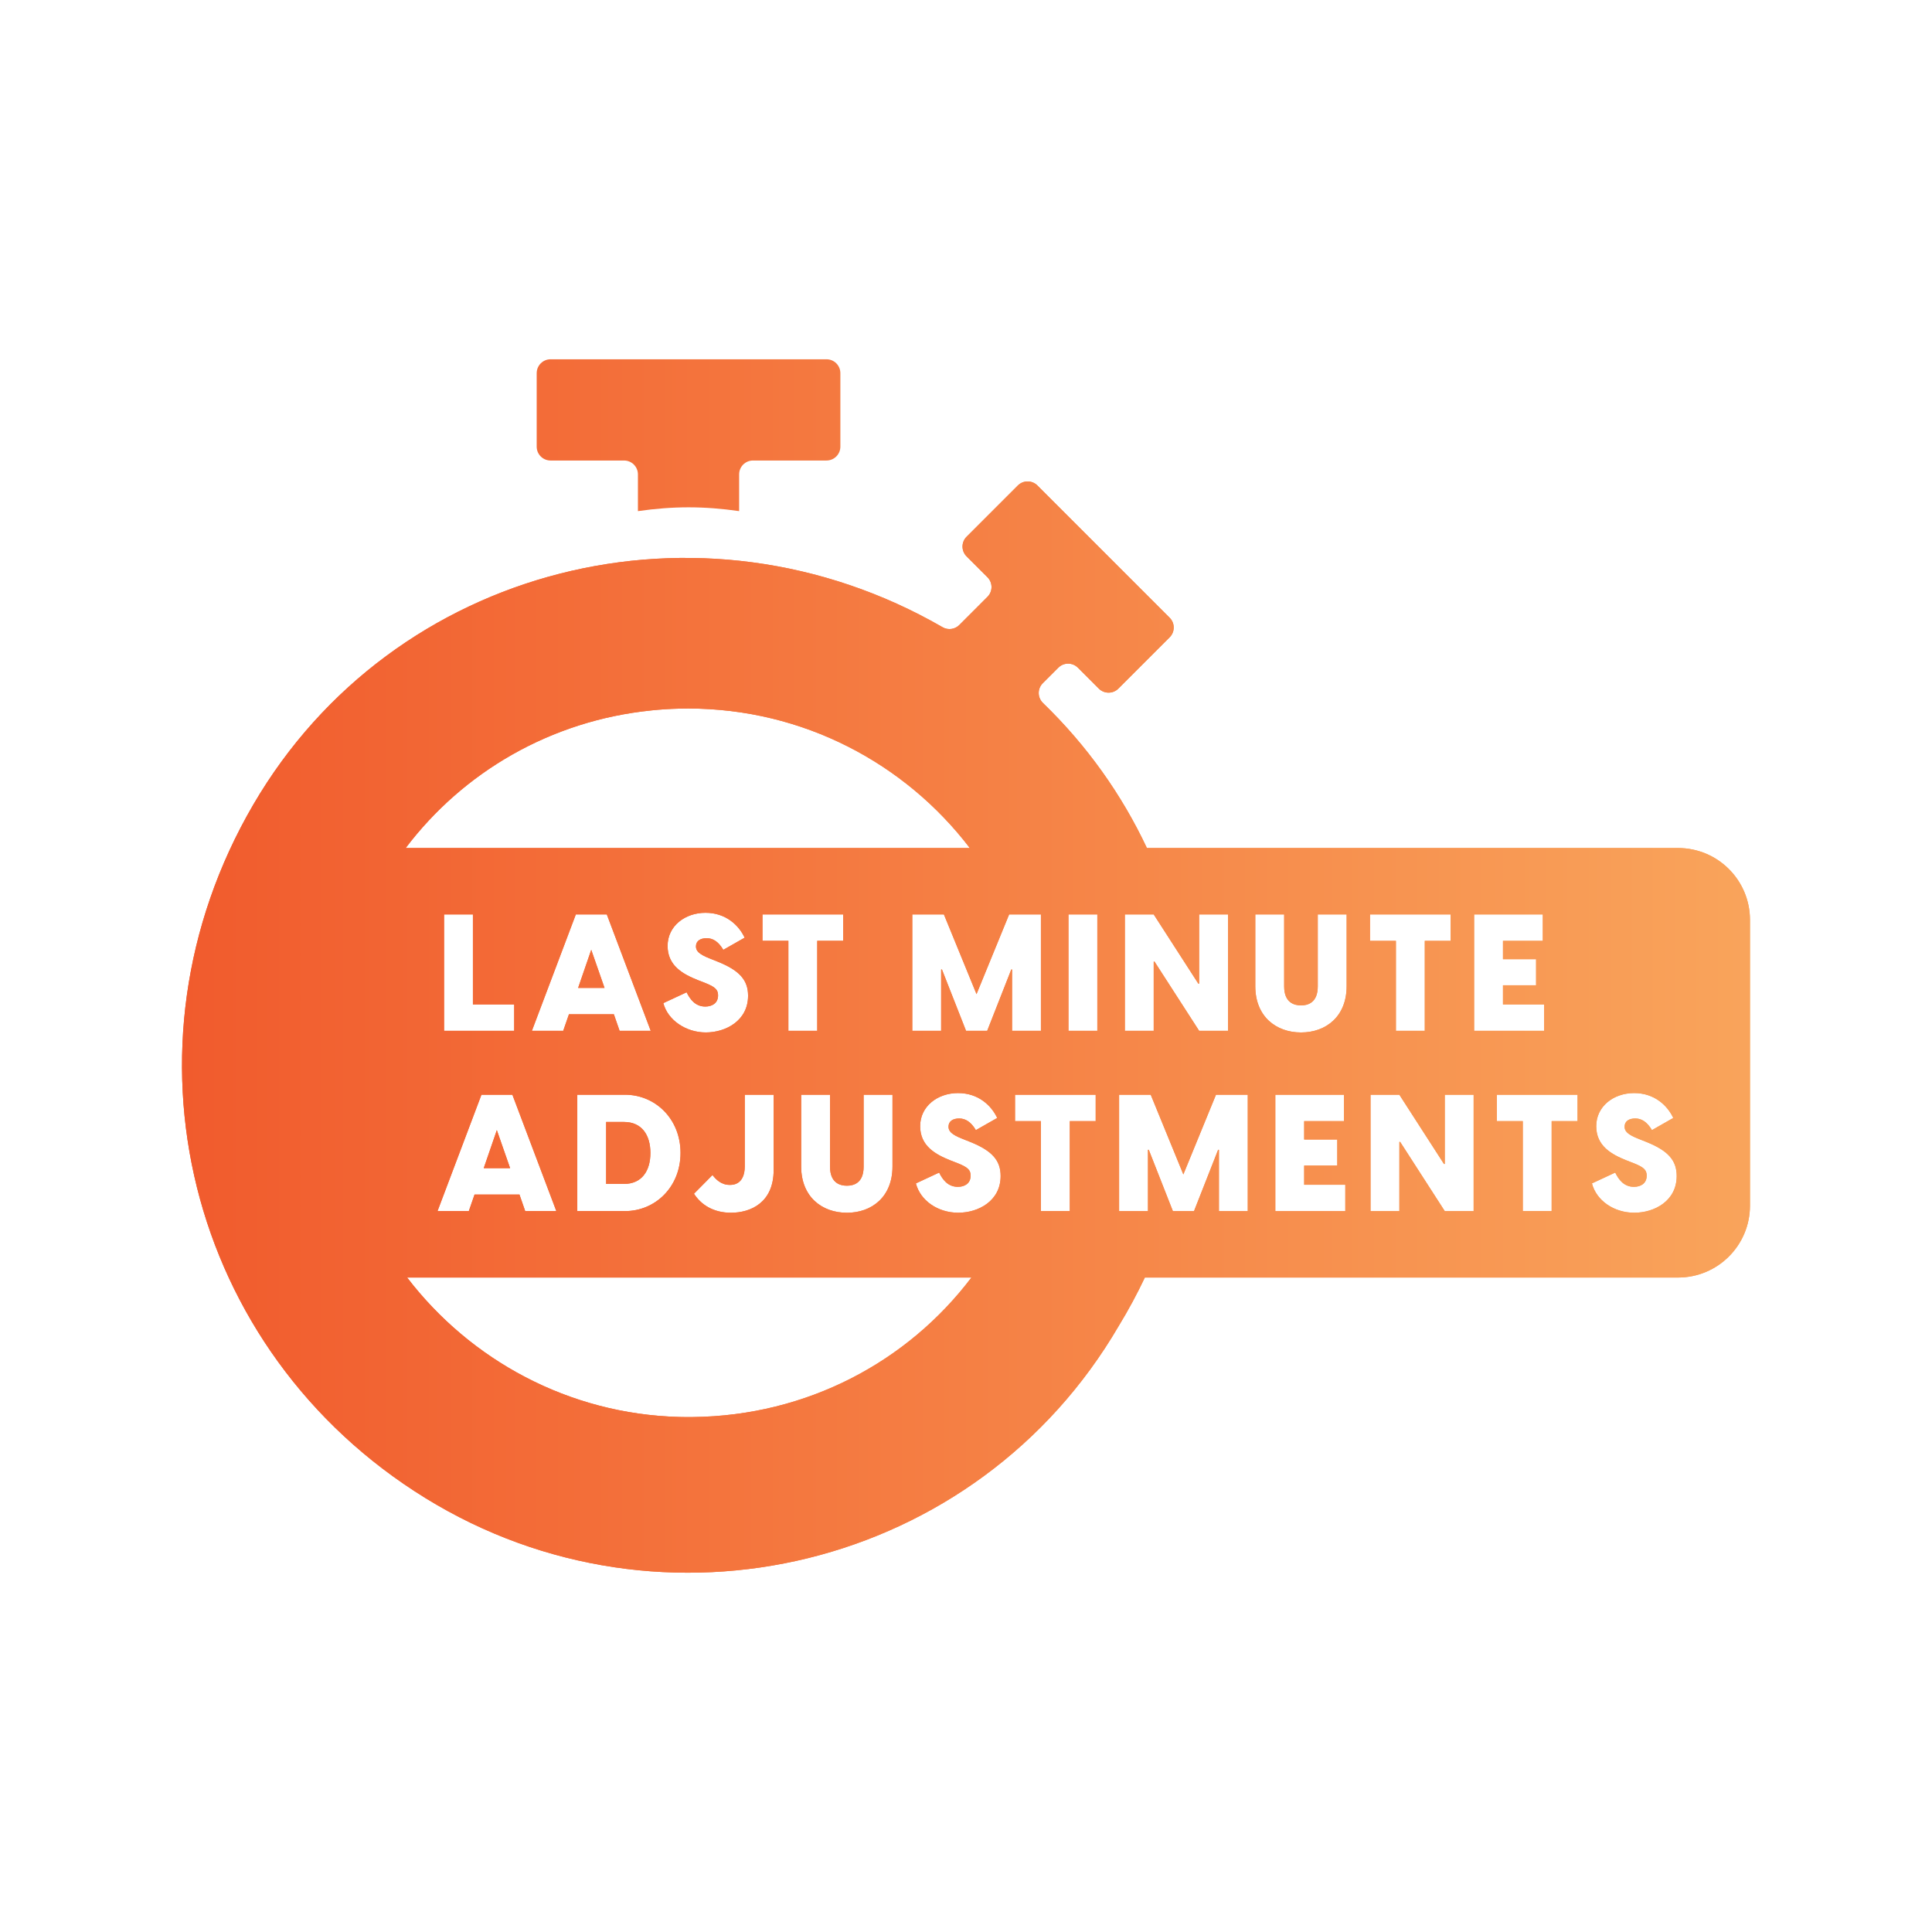 <?xml version="1.0" encoding="UTF-8"?>
<svg id="Layer_1" data-name="Layer 1" xmlns="http://www.w3.org/2000/svg" xmlns:xlink="http://www.w3.org/1999/xlink" viewBox="0 0 1080 1080">
  <defs>
    <style>
      .cls-1 {
        fill: url(#linear-gradient-4);
      }

      .cls-2 {
        fill: url(#linear-gradient-3);
      }

      .cls-3 {
        fill: url(#linear-gradient-2);
      }

      .cls-4 {
        fill: url(#linear-gradient);
      }
    </style>
    <linearGradient id="linear-gradient" x1="525.73" y1="376.78" x2="534.44" y2="376.78" gradientUnits="userSpaceOnUse">
      <stop offset="0" stop-color="#f15b2d"/>
      <stop offset="1" stop-color="#f9a45b"/>
    </linearGradient>
    <linearGradient id="linear-gradient-2" x1="101.75" y1="574.14" x2="978.25" y2="574.14" xlink:href="#linear-gradient"/>
    <linearGradient id="linear-gradient-3" x1="-4418.25" y1="5625" x2="-3541.75" y2="5625" gradientTransform="translate(4520 -5085)" xlink:href="#linear-gradient"/>
    <linearGradient id="linear-gradient-4" x1="-4418.25" y1="5625" x2="-3541.75" y2="5625" gradientTransform="translate(4520 -5085)" xlink:href="#linear-gradient"/>
  </defs>
  <path class="cls-4" d="M534.44,376.59c-2.92.08-5.82.2-8.71.38,2.89-.19,5.8-.31,8.71-.38Z"/>
  <g>
    <path class="cls-3" d="M277.73,631.76l-7.32,21.26h14.75l-7.42-21.26ZM277.73,631.76l-7.32,21.26h14.75l-7.42-21.26ZM277.73,631.76l-7.32,21.26h14.75l-7.42-21.26ZM330.5,530.97l-7.32,21.26h14.75l-7.42-21.26ZM348.82,627.18h-9.98v34.63h9.98c9.9,0,14.76-7.23,14.76-17.31s-4.86-17.31-14.76-17.31ZM348.82,627.18h-9.98v34.63h9.98c9.9,0,14.76-7.23,14.76-17.31s-4.86-17.31-14.76-17.31ZM330.5,530.97l-7.32,21.26h14.75l-7.42-21.26ZM277.73,631.76l-7.32,21.26h14.75l-7.42-21.26ZM277.73,631.76l-7.32,21.26h14.75l-7.42-21.26ZM330.5,530.97l-7.32,21.26h14.75l-7.42-21.26ZM348.82,627.18h-9.98v34.63h9.98c9.9,0,14.76-7.23,14.76-17.31s-4.86-17.31-14.76-17.31ZM348.82,627.18h-9.98v34.63h9.98c9.9,0,14.76-7.23,14.76-17.31s-4.86-17.31-14.76-17.31ZM330.5,530.97l-7.32,21.26h14.75l-7.42-21.26ZM277.73,631.76l-7.32,21.26h14.75l-7.42-21.26ZM277.73,631.76l-7.32,21.26h14.75l-7.42-21.26ZM330.5,530.97l-7.32,21.26h14.75l-7.42-21.26ZM348.82,627.18h-9.98v34.63h9.98c9.9,0,14.76-7.23,14.76-17.31s-4.86-17.31-14.76-17.31ZM348.82,627.18h-9.98v34.63h9.98c9.9,0,14.76-7.23,14.76-17.31s-4.86-17.31-14.76-17.31ZM330.5,530.97l-7.32,21.26h14.75l-7.42-21.26ZM277.73,631.76l-7.32,21.26h14.75l-7.42-21.26ZM277.73,631.76l-7.32,21.26h14.75l-7.42-21.26ZM330.5,530.97l-7.32,21.26h14.75l-7.42-21.26ZM348.82,627.18h-9.98v34.63h9.98c9.9,0,14.76-7.23,14.76-17.31s-4.86-17.31-14.76-17.31ZM348.82,627.18h-9.98v34.63h9.98c9.9,0,14.76-7.23,14.76-17.31s-4.86-17.31-14.76-17.31ZM330.5,530.97l-7.32,21.26h14.75l-7.42-21.26ZM277.73,631.76l-7.32,21.26h14.75l-7.42-21.26ZM277.73,631.76l-7.32,21.26h14.75l-7.42-21.26ZM330.5,530.97l-7.32,21.26h14.75l-7.42-21.26ZM348.82,627.18h-9.98v34.63h9.98c9.9,0,14.76-7.23,14.76-17.31s-4.86-17.31-14.76-17.31ZM348.82,627.18h-9.98v34.63h9.98c9.9,0,14.76-7.23,14.76-17.31s-4.86-17.31-14.76-17.31ZM330.5,530.97l-7.32,21.26h14.75l-7.42-21.26ZM277.73,631.76l-7.32,21.26h14.75l-7.42-21.26ZM277.73,631.76l-7.32,21.26h14.75l-7.42-21.26ZM330.5,530.97l-7.32,21.26h14.75l-7.42-21.26ZM348.82,627.18h-9.98v34.63h9.98c9.9,0,14.76-7.23,14.76-17.31s-4.86-17.31-14.76-17.31ZM348.82,627.18h-9.98v34.63h9.98c9.9,0,14.76-7.23,14.76-17.31s-4.86-17.31-14.76-17.31ZM330.5,530.97l-7.32,21.26h14.75l-7.42-21.26ZM277.73,631.76l-7.32,21.26h14.75l-7.42-21.26ZM277.73,631.76l-7.32,21.26h14.75l-7.42-21.26ZM330.5,530.97l-7.32,21.26h14.75l-7.42-21.26ZM348.82,627.18h-9.98v34.63h9.98c9.9,0,14.76-7.23,14.76-17.31s-4.86-17.31-14.76-17.31ZM348.82,627.18h-9.98v34.63h9.98c9.9,0,14.76-7.23,14.76-17.31s-4.86-17.31-14.76-17.31ZM330.5,530.97l-7.32,21.26h14.75l-7.42-21.26ZM277.73,631.76l-7.32,21.26h14.75l-7.42-21.26ZM277.73,631.76l-7.32,21.26h14.75l-7.42-21.26ZM330.5,530.97l-7.32,21.26h14.75l-7.42-21.26ZM348.82,627.18h-9.98v34.63h9.98c9.9,0,14.76-7.23,14.76-17.31s-4.86-17.31-14.76-17.31ZM348.82,627.18h-9.98v34.63h9.98c9.9,0,14.76-7.23,14.76-17.31s-4.86-17.31-14.76-17.31ZM330.5,530.97l-7.32,21.26h14.75l-7.42-21.26ZM277.73,631.76l-7.32,21.26h14.75l-7.42-21.26ZM277.73,631.76l-7.32,21.26h14.75l-7.42-21.26ZM330.5,530.97l-7.32,21.26h14.75l-7.42-21.26ZM348.82,627.18h-9.98v34.63h9.98c9.9,0,14.76-7.23,14.76-17.31s-4.86-17.31-14.76-17.31ZM348.82,627.18h-9.98v34.63h9.98c9.9,0,14.76-7.23,14.76-17.31s-4.86-17.31-14.76-17.31ZM330.5,530.97l-7.32,21.26h14.75l-7.42-21.26ZM277.73,631.76l-7.32,21.26h14.75l-7.42-21.26ZM938.06,474.05h-296.93c-13.95-29.67-33.38-57.18-58.08-81.06-3.14-3.02-3.21-8-.13-11.06l8.69-8.69c3.01-3.02,7.92-3.02,10.94,0l11.69,11.69c3.02,3.02,7.93,3.02,10.94,0l28.67-28.67c3.02-3.02,3.02-7.93,0-10.94l-73.93-73.93c-3.02-3.02-7.92-3.02-10.94,0l-28.67,28.67c-3.01,3.01-3.01,7.92,0,10.94l11.69,11.69c3.02,3.02,3.02,7.92,0,10.94l-15.75,15.76c-2.47,2.46-6.29,2.98-9.31,1.24-135.07-77.99-307.14-34.93-385.36,99.19-79.22,135.8-36.79,305.55,96.19,387.59,132.97,82.05,308.38,39.62,387.6-96.19,5.4-8.86,10.27-17.9,14.61-27.07h298.08c22.2,0,40.19-18,40.19-40.19v-159.72c0-22.2-18-40.19-40.19-40.19ZM364.01,397.13c2.67-.28,5.35-.5,8.05-.67,1.24-.08,2.49-.15,3.73-.2.06,0,.11-.01.17,0,1.25-.07,2.51-.11,3.77-.13,1.62-.04,3.26-.06,4.89-.06h.26c64.14.08,121.13,30.65,157.26,77.99H226.77c32.07-42.4,80.97-71.19,137.24-76.92ZM426.23,525.93v-14.76h45.09v14.76h-14.48v50.29h-16.13v-50.29h-14.48ZM287.44,561.48v14.75h-39.21v-65.05h16.13v50.31h23.08ZM269.12,611.96h17.31l24.56,65.05h-17.4l-3.21-9.25h-25.11l-3.2,9.25h-17.5l24.56-65.05ZM297.33,576.23l24.56-65.05h17.32l24.55,65.05h-17.4l-3.21-9.25h-25.1l-3.21,9.25h-17.5ZM322.71,611.96h26.66c17.03,0,31.05,13.56,31.05,32.53s-14.02,32.52-31.05,32.52h-26.66v-65.05ZM370.81,560.75l13.01-6.05c1.83,3.75,4.76,7.97,10.44,7.97,3.76,0,7.14-1.84,7.14-6.24,0-3.11-1.46-4.67-7.23-6.97l-4.03-1.56c-8.43-3.38-16.95-8.06-16.95-19.15s9.72-18.5,21.17-18.5,18.7,7.05,21.9,13.92l-11.92,6.79c-2.83-4.77-5.96-6.51-9.34-6.51s-5.96,1.47-5.96,4.58c0,2.39,1.38,4.3,7.97,6.87l4.39,1.75c12.01,4.86,16.78,10.26,16.78,18.97,0,14.01-12.55,20.52-23.64,20.52s-21.26-6.86-23.73-16.4ZM398.29,656.86c1.65,2.12,4.67,5.5,9.53,5.5,1.1,0,8.52.46,8.52-10.54v-39.86h16.13v42.15c0,18.14-12.83,23.82-23.82,23.82-9.81,0-16.67-4.39-20.71-10.63l10.35-10.45ZM447.86,611.96h16.13v40.23c0,9.16,5.68,10.63,9.44,10.63s9.34-1.47,9.34-10.63v-40.23h16.13v40.14c0,16.85-11.45,25.84-25.47,25.84s-25.57-8.98-25.57-25.84v-40.14ZM387.2,792.13c-.86.01-1.71.01-2.56.01-.77,0-1.52,0-2.3-.01-.84-.01-1.69-.03-2.53-.04-61.91-1.58-116.94-31.84-152.21-77.93h315.42c-35.57,47-91.78,77.27-155.82,77.98ZM535.72,677.93c-11.55,0-21.26-6.86-23.73-16.4l13-6.05c1.84,3.75,4.77,7.97,10.45,7.97,3.76,0,7.14-1.84,7.14-6.24,0-3.11-1.47-4.67-7.23-6.97l-4.03-1.56c-8.43-3.38-16.95-8.06-16.95-19.15s9.72-18.5,21.17-18.5,18.69,7.05,21.9,13.92l-11.92,6.79c-2.83-4.77-5.96-6.51-9.34-6.51s-5.96,1.47-5.96,4.58c0,2.39,1.38,4.3,7.97,6.87l4.39,1.75c12.01,4.86,16.78,10.26,16.78,18.97,0,14.01-12.55,20.52-23.64,20.52ZM565.31,541.97l-13.46,34.26h-11.83l-13.46-34.26h-.46v34.26h-16.13v-65.05h17.68l18.23,44.54,18.23-44.54h17.77v65.05h-16.13v-34.26h-.46ZM612.5,626.72h-14.48v50.29h-16.13v-50.29h-14.48v-14.76h45.09v14.76ZM613.41,576.23h-16.13v-65.05h16.13v65.05ZM628.8,511.17h16.13l24.93,38.67h.46v-38.67h16.13v65.05h-16.13l-24.93-38.66h-.46v38.66h-16.13v-65.05ZM697.52,677.02h-16.13v-34.26h-.46l-13.47,34.26h-11.81l-13.47-34.26h-.46v34.26h-16.13v-65.05h17.68l18.23,44.54,18.24-44.54h17.77v65.05ZM752.03,677.02h-39.12v-65.05h38.39v14.76h-22.26v10.26h18.5v14.57h-18.5v10.72h22.99v14.75ZM752.77,551.31c0,16.85-11.46,25.84-25.48,25.84s-25.57-8.98-25.57-25.84v-40.14h16.13v40.23c0,9.16,5.69,10.63,9.44,10.63s9.35-1.47,9.35-10.63v-40.23h16.13v40.14ZM765.86,511.17h45.07v14.76h-14.47v50.29h-16.13v-50.29h-14.48v-14.76ZM823.77,677.02h-16.13l-24.92-38.66h-.46v38.66h-16.13v-65.05h16.13l24.92,38.67h.46v-38.67h16.13v65.05ZM824.04,511.17h38.39v14.76h-22.26v10.26h18.51v14.57h-18.51v10.72h23v14.75h-39.13v-65.05ZM881.86,626.72h-14.48v50.29h-16.13v-50.29h-14.48v-14.76h45.09v14.76ZM913.64,677.93c-11.53,0-21.26-6.86-23.73-16.4l13.01-6.05c1.84,3.75,4.77,7.97,10.45,7.97,3.75,0,7.14-1.84,7.14-6.24,0-3.11-1.47-4.67-7.23-6.97l-4.03-1.56c-8.43-3.38-16.95-8.06-16.95-19.15s9.71-18.5,21.17-18.5,18.69,7.05,21.89,13.92l-11.9,6.79c-2.84-4.77-5.96-6.51-9.35-6.51s-5.95,1.47-5.95,4.58c0,2.39,1.37,4.3,7.96,6.87l4.4,1.75c12.01,4.86,16.76,10.26,16.76,18.97,0,14.01-12.55,20.52-23.64,20.52ZM363.58,644.5c0-10.08-4.86-17.31-14.76-17.31h-9.98v34.63h9.98c9.9,0,14.76-7.23,14.76-17.31ZM330.5,530.97l-7.32,21.26h14.75l-7.42-21.26ZM277.73,631.76l-7.32,21.26h14.75l-7.42-21.26ZM277.73,631.76l-7.32,21.26h14.75l-7.42-21.26ZM330.5,530.97l-7.32,21.26h14.75l-7.42-21.26ZM348.82,627.18h-9.98v34.63h9.98c9.9,0,14.76-7.23,14.76-17.31s-4.86-17.31-14.76-17.31ZM348.82,627.18h-9.98v34.63h9.98c9.9,0,14.76-7.23,14.76-17.31s-4.86-17.31-14.76-17.31ZM330.5,530.97l-7.32,21.26h14.75l-7.42-21.26ZM277.73,631.76l-7.32,21.26h14.75l-7.42-21.26ZM277.73,631.76l-7.32,21.26h14.75l-7.42-21.26ZM330.5,530.97l-7.32,21.26h14.75l-7.42-21.26ZM348.82,627.18h-9.98v34.63h9.98c9.9,0,14.76-7.23,14.76-17.31s-4.86-17.31-14.76-17.31ZM348.82,627.18h-9.98v34.63h9.98c9.9,0,14.76-7.23,14.76-17.31s-4.86-17.31-14.76-17.31ZM330.5,530.97l-7.32,21.26h14.75l-7.42-21.26ZM277.73,631.76l-7.32,21.26h14.75l-7.42-21.26ZM277.73,631.76l-7.32,21.26h14.75l-7.42-21.26ZM330.5,530.97l-7.32,21.26h14.75l-7.42-21.26ZM348.82,627.18h-9.98v34.63h9.98c9.9,0,14.76-7.23,14.76-17.31s-4.86-17.31-14.76-17.31ZM348.82,627.18h-9.98v34.63h9.98c9.9,0,14.76-7.23,14.76-17.31s-4.86-17.31-14.76-17.31ZM330.5,530.97l-7.32,21.26h14.75l-7.42-21.26ZM277.73,631.76l-7.32,21.26h14.75l-7.42-21.26ZM277.73,631.76l-7.32,21.26h14.75l-7.42-21.26ZM330.5,530.97l-7.32,21.26h14.75l-7.42-21.26ZM348.82,627.18h-9.98v34.63h9.98c9.9,0,14.76-7.23,14.76-17.31s-4.86-17.31-14.76-17.31ZM348.82,627.18h-9.98v34.63h9.98c9.9,0,14.76-7.23,14.76-17.31s-4.86-17.31-14.76-17.31ZM330.5,530.97l-7.32,21.26h14.75l-7.42-21.26ZM277.73,631.76l-7.32,21.26h14.75l-7.42-21.26ZM277.73,631.76l-7.32,21.26h14.75l-7.42-21.26ZM330.5,530.97l-7.32,21.26h14.75l-7.42-21.26ZM348.82,627.18h-9.98v34.63h9.98c9.9,0,14.76-7.23,14.76-17.31s-4.86-17.31-14.76-17.31ZM348.82,627.18h-9.98v34.63h9.98c9.9,0,14.76-7.23,14.76-17.31s-4.86-17.31-14.76-17.31ZM330.5,530.97l-7.32,21.26h14.75l-7.42-21.26ZM277.73,631.76l-7.32,21.26h14.75l-7.42-21.26ZM277.73,631.76l-7.32,21.26h14.75l-7.42-21.26ZM330.5,530.97l-7.32,21.26h14.75l-7.42-21.26ZM348.82,627.18h-9.98v34.63h9.98c9.9,0,14.76-7.23,14.76-17.31s-4.86-17.31-14.76-17.31ZM348.82,627.18h-9.98v34.63h9.98c9.9,0,14.76-7.23,14.76-17.31s-4.86-17.31-14.76-17.31ZM330.5,530.97l-7.32,21.26h14.75l-7.42-21.26ZM277.73,631.76l-7.32,21.26h14.75l-7.42-21.26ZM277.73,631.76l-7.32,21.26h14.75l-7.42-21.26ZM330.5,530.97l-7.32,21.26h14.75l-7.42-21.26ZM348.82,627.18h-9.98v34.63h9.98c9.9,0,14.76-7.23,14.76-17.31s-4.86-17.31-14.76-17.31ZM348.82,627.18h-9.98v34.63h9.98c9.9,0,14.76-7.23,14.76-17.31s-4.86-17.31-14.76-17.31ZM330.5,530.97l-7.32,21.26h14.75l-7.42-21.26ZM277.73,631.76l-7.32,21.26h14.75l-7.42-21.26ZM277.73,631.76l-7.32,21.26h14.75l-7.42-21.26ZM330.5,530.97l-7.32,21.26h14.75l-7.42-21.26ZM348.82,627.18h-9.98v34.63h9.98c9.9,0,14.76-7.23,14.76-17.31s-4.86-17.31-14.76-17.31ZM348.82,627.18h-9.98v34.63h9.98c9.9,0,14.76-7.23,14.76-17.31s-4.86-17.31-14.76-17.31ZM330.5,530.97l-7.32,21.26h14.75l-7.42-21.26ZM277.73,631.76l-7.32,21.26h14.75l-7.42-21.26ZM277.73,631.76l-7.32,21.26h14.75l-7.42-21.26ZM348.82,627.18h-9.98v34.63h9.98c9.9,0,14.76-7.23,14.76-17.31s-4.86-17.31-14.76-17.31ZM348.82,627.18h-9.98v34.63h9.98c9.9,0,14.76-7.23,14.76-17.31s-4.86-17.31-14.76-17.31ZM277.73,631.76l-7.32,21.26h14.75l-7.42-21.26Z"/>
    <g>
      <path class="cls-2" d="M300.01,208.58v41.11c0,4.27,3.47,7.74,7.74,7.74h41.11c4.27,0,7.74,3.47,7.74,7.74v20.55c19.8-2.83,36.78-2.83,56.58,0v-20.55c0-4.27,3.47-7.74,7.74-7.74h41.11c4.27,0,7.74-3.47,7.74-7.74v-41.11c0-4.27-3.47-7.74-7.74-7.74h-154.27c-4.27,0-7.74,3.47-7.74,7.74Z"/>
      <path class="cls-1" d="M277.73,631.76l-7.32,21.26h14.75l-7.42-21.26ZM277.73,631.76l-7.32,21.26h14.75l-7.42-21.26ZM277.73,631.76l-7.32,21.26h14.75l-7.42-21.26ZM330.5,530.97l-7.32,21.26h14.75l-7.42-21.26ZM348.82,627.18h-9.98v34.63h9.98c9.9,0,14.76-7.23,14.76-17.31s-4.86-17.31-14.76-17.31ZM348.82,627.18h-9.98v34.63h9.98c9.9,0,14.76-7.23,14.76-17.31s-4.86-17.31-14.76-17.31ZM330.5,530.97l-7.32,21.26h14.75l-7.42-21.26ZM277.73,631.76l-7.32,21.26h14.75l-7.42-21.26ZM277.73,631.76l-7.32,21.26h14.75l-7.42-21.26ZM330.5,530.97l-7.32,21.26h14.75l-7.42-21.26ZM348.82,627.18h-9.98v34.63h9.98c9.9,0,14.76-7.23,14.76-17.31s-4.86-17.31-14.76-17.31ZM348.82,627.18h-9.98v34.63h9.98c9.9,0,14.76-7.23,14.76-17.31s-4.86-17.31-14.76-17.31ZM330.5,530.97l-7.32,21.26h14.75l-7.42-21.26ZM277.73,631.76l-7.32,21.26h14.75l-7.42-21.26ZM277.73,631.76l-7.32,21.26h14.75l-7.42-21.26ZM330.5,530.97l-7.32,21.26h14.75l-7.42-21.26ZM348.82,627.18h-9.98v34.63h9.98c9.9,0,14.76-7.23,14.76-17.31s-4.86-17.31-14.76-17.31ZM348.82,627.18h-9.98v34.63h9.98c9.9,0,14.76-7.23,14.76-17.31s-4.86-17.31-14.76-17.31ZM330.5,530.97l-7.32,21.26h14.75l-7.42-21.26ZM277.73,631.76l-7.32,21.26h14.75l-7.42-21.26ZM277.73,631.76l-7.32,21.26h14.75l-7.42-21.26ZM330.5,530.97l-7.32,21.26h14.75l-7.42-21.26ZM348.82,627.18h-9.98v34.63h9.98c9.9,0,14.76-7.23,14.76-17.31s-4.86-17.31-14.76-17.31ZM348.82,627.18h-9.98v34.63h9.98c9.9,0,14.76-7.23,14.76-17.31s-4.86-17.31-14.76-17.31ZM330.5,530.97l-7.32,21.26h14.75l-7.42-21.26ZM277.73,631.76l-7.32,21.26h14.75l-7.42-21.26ZM277.73,631.76l-7.32,21.26h14.75l-7.42-21.26ZM330.5,530.97l-7.32,21.26h14.75l-7.42-21.26ZM348.82,627.18h-9.98v34.63h9.98c9.9,0,14.76-7.23,14.76-17.31s-4.86-17.31-14.76-17.31ZM348.82,627.18h-9.98v34.63h9.98c9.9,0,14.76-7.23,14.76-17.31s-4.86-17.31-14.76-17.31ZM330.5,530.97l-7.32,21.26h14.75l-7.42-21.26ZM277.73,631.76l-7.32,21.26h14.75l-7.42-21.26ZM277.73,631.76l-7.32,21.26h14.75l-7.42-21.26ZM330.5,530.97l-7.32,21.26h14.75l-7.42-21.26ZM348.82,627.18h-9.98v34.63h9.98c9.9,0,14.76-7.23,14.76-17.31s-4.86-17.31-14.76-17.31ZM348.82,627.18h-9.98v34.63h9.98c9.9,0,14.76-7.23,14.76-17.31s-4.86-17.31-14.76-17.31ZM330.5,530.97l-7.32,21.26h14.75l-7.42-21.26ZM277.73,631.76l-7.32,21.26h14.75l-7.42-21.26ZM277.73,631.76l-7.32,21.26h14.75l-7.42-21.26ZM330.5,530.97l-7.32,21.26h14.75l-7.42-21.26ZM348.82,627.18h-9.98v34.63h9.98c9.9,0,14.76-7.23,14.76-17.31s-4.86-17.31-14.76-17.31ZM348.82,627.18h-9.98v34.63h9.98c9.9,0,14.76-7.23,14.76-17.31s-4.86-17.31-14.76-17.31ZM330.5,530.97l-7.32,21.26h14.75l-7.42-21.26ZM277.73,631.76l-7.32,21.26h14.75l-7.42-21.26ZM277.73,631.76l-7.32,21.26h14.75l-7.42-21.26ZM330.5,530.97l-7.32,21.26h14.75l-7.42-21.26ZM348.82,627.18h-9.98v34.63h9.98c9.9,0,14.76-7.23,14.76-17.31s-4.86-17.31-14.76-17.31ZM348.82,627.18h-9.98v34.63h9.98c9.9,0,14.76-7.23,14.76-17.31s-4.86-17.31-14.76-17.31ZM330.5,530.97l-7.32,21.26h14.75l-7.42-21.26ZM277.73,631.76l-7.32,21.26h14.75l-7.42-21.26ZM277.73,631.76l-7.32,21.26h14.75l-7.42-21.26ZM330.5,530.97l-7.32,21.26h14.75l-7.42-21.26ZM348.82,627.18h-9.98v34.63h9.98c9.9,0,14.76-7.23,14.76-17.31s-4.86-17.31-14.76-17.31ZM348.82,627.18h-9.98v34.63h9.98c9.9,0,14.76-7.23,14.76-17.31s-4.86-17.31-14.76-17.31ZM330.5,530.97l-7.32,21.26h14.75l-7.42-21.26ZM277.73,631.76l-7.32,21.26h14.75l-7.42-21.26ZM938.06,474.05h-296.93c-13.95-29.67-33.38-57.18-58.08-81.06-3.14-3.02-3.21-8-.13-11.06l8.69-8.69c3.01-3.02,7.92-3.02,10.94,0l11.69,11.69c3.02,3.02,7.93,3.02,10.94,0l28.67-28.67c3.02-3.02,3.02-7.93,0-10.94l-73.93-73.93c-3.02-3.02-7.92-3.02-10.94,0l-28.67,28.67c-3.01,3.01-3.01,7.92,0,10.94l11.69,11.69c3.02,3.02,3.02,7.92,0,10.94l-15.75,15.76c-2.47,2.46-6.29,2.98-9.31,1.24-135.07-77.99-307.14-34.93-385.36,99.19-79.22,135.8-36.79,305.55,96.19,387.59,132.97,82.05,308.38,39.62,387.6-96.19,5.4-8.86,10.27-17.9,14.61-27.07h298.08c22.2,0,40.19-18,40.19-40.19v-159.72c0-22.2-18-40.19-40.19-40.19ZM364.01,397.13c2.67-.28,5.35-.5,8.05-.67,1.24-.08,2.49-.15,3.73-.2.06,0,.11-.01.17,0,1.25-.07,2.51-.11,3.77-.13,1.62-.04,3.26-.06,4.89-.06h.26c64.14.08,121.13,30.65,157.26,77.99H226.77c32.07-42.4,80.97-71.19,137.24-76.92ZM426.23,525.93v-14.76h45.09v14.76h-14.48v50.29h-16.13v-50.29h-14.48ZM287.44,561.48v14.75h-39.21v-65.05h16.13v50.31h23.08ZM269.12,611.96h17.31l24.56,65.05h-17.4l-3.21-9.25h-25.11l-3.2,9.25h-17.5l24.56-65.05ZM297.33,576.23l24.56-65.05h17.32l24.55,65.05h-17.4l-3.21-9.25h-25.1l-3.21,9.25h-17.5ZM322.71,611.96h26.66c17.03,0,31.05,13.56,31.05,32.53s-14.02,32.52-31.05,32.52h-26.66v-65.05ZM370.81,560.75l13.01-6.05c1.83,3.75,4.76,7.97,10.44,7.97,3.76,0,7.14-1.84,7.14-6.24,0-3.11-1.46-4.67-7.23-6.97l-4.03-1.56c-8.43-3.38-16.95-8.06-16.95-19.15s9.72-18.5,21.17-18.5,18.7,7.05,21.9,13.92l-11.92,6.79c-2.83-4.77-5.96-6.51-9.34-6.51s-5.96,1.47-5.96,4.58c0,2.39,1.38,4.3,7.97,6.87l4.39,1.75c12.01,4.86,16.78,10.26,16.78,18.97,0,14.01-12.55,20.52-23.64,20.52s-21.26-6.86-23.73-16.4ZM398.29,656.86c1.65,2.12,4.67,5.5,9.53,5.5,1.1,0,8.52.46,8.52-10.54v-39.86h16.13v42.15c0,18.14-12.83,23.82-23.82,23.82-9.81,0-16.67-4.39-20.71-10.63l10.35-10.45ZM447.86,611.96h16.13v40.23c0,9.16,5.68,10.63,9.44,10.63s9.34-1.47,9.34-10.63v-40.23h16.13v40.14c0,16.85-11.45,25.84-25.47,25.84s-25.57-8.98-25.57-25.84v-40.14ZM387.2,792.13c-.86.01-1.71.01-2.56.01-.77,0-1.52,0-2.3-.01-.84-.01-1.69-.03-2.53-.04-61.91-1.58-116.94-31.84-152.21-77.93h315.42c-35.57,47-91.78,77.27-155.82,77.98ZM535.72,677.93c-11.55,0-21.26-6.86-23.73-16.4l13-6.05c1.84,3.75,4.77,7.97,10.45,7.97,3.76,0,7.14-1.84,7.14-6.24,0-3.11-1.47-4.67-7.23-6.97l-4.03-1.56c-8.43-3.38-16.95-8.06-16.95-19.15s9.72-18.5,21.17-18.5,18.69,7.05,21.9,13.92l-11.92,6.79c-2.83-4.77-5.96-6.51-9.34-6.51s-5.96,1.47-5.96,4.58c0,2.39,1.38,4.3,7.97,6.87l4.39,1.75c12.01,4.86,16.78,10.26,16.78,18.97,0,14.01-12.55,20.52-23.64,20.52ZM565.31,541.97l-13.46,34.26h-11.83l-13.46-34.26h-.46v34.26h-16.13v-65.05h17.68l18.23,44.54,18.23-44.54h17.77v65.05h-16.13v-34.26h-.46ZM612.5,626.72h-14.48v50.29h-16.13v-50.29h-14.48v-14.76h45.09v14.76ZM613.41,576.23h-16.13v-65.05h16.13v65.05ZM628.8,511.17h16.13l24.93,38.67h.46v-38.67h16.13v65.05h-16.13l-24.93-38.66h-.46v38.66h-16.13v-65.05ZM697.52,677.02h-16.13v-34.26h-.46l-13.47,34.26h-11.81l-13.47-34.26h-.46v34.26h-16.13v-65.05h17.68l18.23,44.54,18.24-44.54h17.77v65.05ZM752.03,677.02h-39.12v-65.05h38.39v14.76h-22.26v10.26h18.5v14.57h-18.5v10.72h22.99v14.75ZM752.77,551.31c0,16.85-11.46,25.84-25.48,25.84s-25.57-8.98-25.57-25.84v-40.14h16.13v40.23c0,9.16,5.69,10.63,9.44,10.63s9.35-1.47,9.35-10.63v-40.23h16.13v40.14ZM765.86,511.17h45.07v14.76h-14.47v50.29h-16.13v-50.29h-14.48v-14.76ZM823.77,677.02h-16.13l-24.92-38.66h-.46v38.66h-16.13v-65.05h16.13l24.92,38.67h.46v-38.67h16.13v65.05ZM824.04,511.17h38.39v14.76h-22.26v10.26h18.51v14.57h-18.51v10.72h23v14.75h-39.13v-65.05ZM881.86,626.72h-14.48v50.29h-16.13v-50.29h-14.48v-14.76h45.09v14.76ZM913.64,677.93c-11.53,0-21.26-6.86-23.73-16.4l13.01-6.05c1.84,3.75,4.77,7.97,10.45,7.97,3.75,0,7.14-1.84,7.14-6.24,0-3.11-1.47-4.67-7.23-6.97l-4.03-1.56c-8.43-3.38-16.95-8.06-16.95-19.15s9.71-18.5,21.17-18.5,18.69,7.05,21.89,13.92l-11.9,6.79c-2.84-4.77-5.96-6.51-9.35-6.51s-5.95,1.47-5.95,4.58c0,2.39,1.37,4.3,7.96,6.87l4.4,1.75c12.01,4.86,16.76,10.26,16.76,18.97,0,14.01-12.55,20.52-23.64,20.52ZM363.58,644.5c0-10.08-4.86-17.31-14.76-17.31h-9.98v34.63h9.98c9.9,0,14.76-7.23,14.76-17.31ZM330.5,530.97l-7.32,21.26h14.75l-7.42-21.26ZM277.73,631.76l-7.32,21.26h14.75l-7.42-21.26ZM277.73,631.76l-7.32,21.26h14.75l-7.42-21.26ZM330.5,530.97l-7.32,21.26h14.75l-7.42-21.26ZM348.82,627.18h-9.98v34.63h9.98c9.9,0,14.76-7.23,14.76-17.31s-4.86-17.31-14.76-17.31ZM348.82,627.18h-9.98v34.63h9.98c9.9,0,14.76-7.23,14.76-17.31s-4.86-17.31-14.76-17.31ZM330.5,530.97l-7.32,21.26h14.75l-7.42-21.26ZM277.73,631.76l-7.32,21.26h14.75l-7.42-21.26ZM277.73,631.76l-7.32,21.26h14.75l-7.42-21.26ZM330.5,530.97l-7.32,21.26h14.75l-7.42-21.26ZM348.82,627.18h-9.98v34.63h9.98c9.9,0,14.76-7.23,14.76-17.31s-4.86-17.31-14.76-17.31ZM348.82,627.18h-9.98v34.63h9.98c9.9,0,14.76-7.23,14.76-17.31s-4.86-17.31-14.76-17.31ZM330.5,530.97l-7.32,21.26h14.75l-7.42-21.26ZM277.73,631.76l-7.32,21.26h14.75l-7.42-21.26ZM277.73,631.76l-7.32,21.26h14.75l-7.42-21.26ZM330.5,530.97l-7.32,21.26h14.75l-7.42-21.26ZM348.82,627.18h-9.98v34.63h9.98c9.9,0,14.76-7.23,14.76-17.31s-4.86-17.31-14.76-17.31ZM348.82,627.18h-9.98v34.63h9.98c9.9,0,14.76-7.23,14.76-17.31s-4.86-17.31-14.76-17.31ZM330.5,530.97l-7.32,21.26h14.75l-7.42-21.26ZM277.73,631.76l-7.32,21.26h14.75l-7.42-21.26ZM277.73,631.76l-7.32,21.26h14.75l-7.42-21.26ZM330.5,530.97l-7.32,21.26h14.75l-7.42-21.26ZM348.82,627.18h-9.98v34.63h9.98c9.9,0,14.76-7.23,14.76-17.31s-4.86-17.31-14.76-17.31ZM348.82,627.18h-9.98v34.63h9.98c9.9,0,14.76-7.23,14.76-17.31s-4.86-17.31-14.76-17.31ZM330.5,530.97l-7.32,21.26h14.75l-7.42-21.26ZM277.73,631.76l-7.32,21.26h14.75l-7.42-21.26ZM277.73,631.76l-7.32,21.26h14.75l-7.42-21.26ZM330.5,530.97l-7.32,21.26h14.75l-7.42-21.26ZM348.82,627.18h-9.98v34.63h9.98c9.9,0,14.76-7.23,14.76-17.31s-4.86-17.31-14.76-17.31ZM348.82,627.18h-9.98v34.63h9.98c9.9,0,14.76-7.23,14.76-17.31s-4.86-17.31-14.76-17.31ZM330.5,530.97l-7.32,21.26h14.75l-7.42-21.26ZM277.73,631.76l-7.32,21.26h14.75l-7.42-21.26ZM277.73,631.76l-7.32,21.26h14.75l-7.42-21.26ZM330.5,530.97l-7.32,21.26h14.75l-7.42-21.26ZM348.82,627.18h-9.98v34.63h9.98c9.9,0,14.76-7.23,14.76-17.31s-4.86-17.31-14.76-17.31ZM348.82,627.18h-9.98v34.63h9.98c9.9,0,14.76-7.23,14.76-17.31s-4.86-17.31-14.76-17.31ZM330.5,530.97l-7.32,21.26h14.75l-7.42-21.26ZM277.73,631.76l-7.32,21.26h14.75l-7.42-21.26ZM277.73,631.76l-7.32,21.26h14.75l-7.42-21.26ZM330.5,530.97l-7.32,21.26h14.75l-7.42-21.26ZM348.82,627.18h-9.98v34.63h9.98c9.9,0,14.76-7.23,14.76-17.31s-4.86-17.31-14.76-17.31ZM348.82,627.18h-9.98v34.63h9.98c9.9,0,14.76-7.23,14.76-17.31s-4.86-17.31-14.76-17.31ZM330.5,530.97l-7.32,21.26h14.75l-7.42-21.26ZM277.73,631.76l-7.32,21.26h14.75l-7.42-21.26ZM277.73,631.76l-7.32,21.26h14.75l-7.42-21.26ZM330.5,530.97l-7.32,21.26h14.75l-7.42-21.26ZM348.82,627.18h-9.98v34.63h9.98c9.9,0,14.76-7.23,14.76-17.31s-4.86-17.31-14.76-17.31ZM348.82,627.18h-9.98v34.63h9.98c9.9,0,14.76-7.23,14.76-17.31s-4.86-17.31-14.76-17.31ZM330.5,530.97l-7.32,21.26h14.75l-7.42-21.26ZM277.73,631.76l-7.32,21.26h14.75l-7.42-21.26ZM277.73,631.76l-7.32,21.26h14.75l-7.42-21.26ZM348.82,627.18h-9.98v34.63h9.98c9.9,0,14.76-7.23,14.76-17.31s-4.86-17.31-14.76-17.31ZM348.82,627.18h-9.98v34.63h9.98c9.9,0,14.76-7.23,14.76-17.31s-4.86-17.31-14.76-17.31ZM277.73,631.76l-7.32,21.26h14.75l-7.42-21.26Z"/>
    </g>
  </g>
</svg>